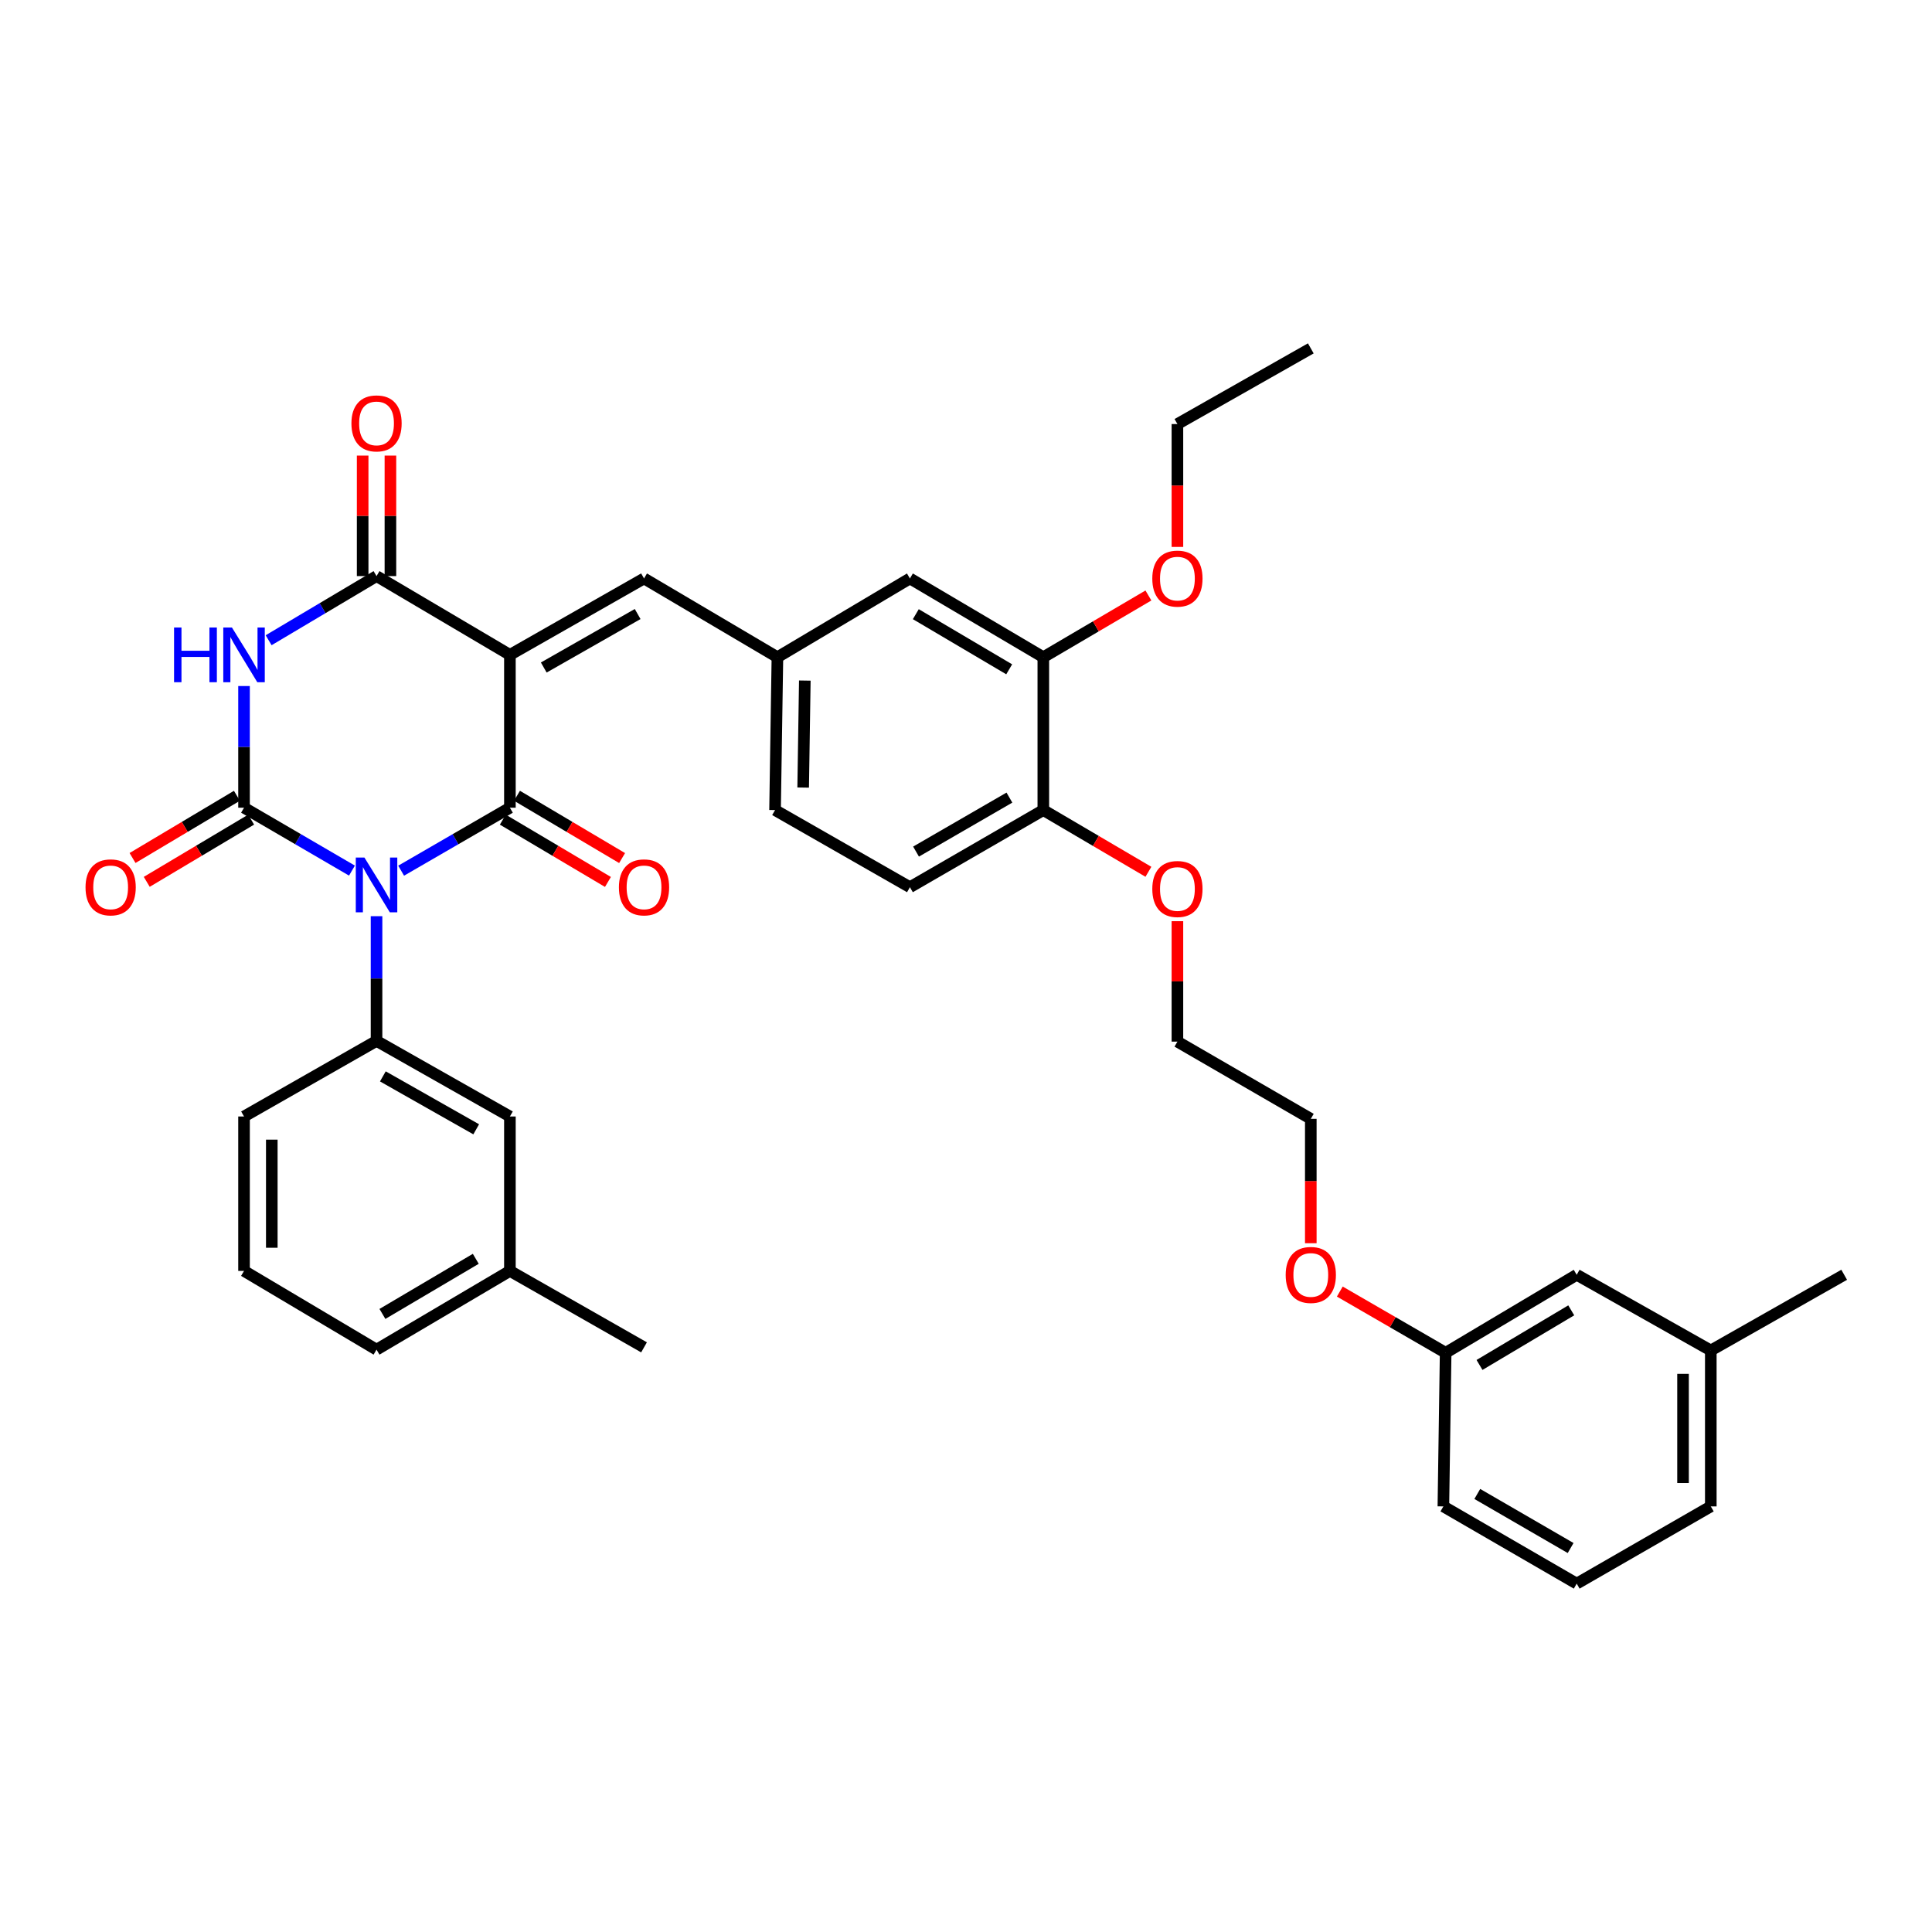<?xml version='1.0' encoding='iso-8859-1'?>
<svg version='1.1' baseProfile='full'
              xmlns='http://www.w3.org/2000/svg'
                      xmlns:rdkit='http://www.rdkit.org/xml'
                      xmlns:xlink='http://www.w3.org/1999/xlink'
                  xml:space='preserve'
width='1000px' height='1000px' viewBox='0 0 1000 1000'>
<!-- END OF HEADER -->
<rect style='opacity:1.0;fill:#FFFFFF;stroke:none' width='1000' height='1000' x='0' y='0'> </rect>
<path class='bond-1' d='M 207.629,450.666 L 235.778,434.367' style='fill:none;fill-rule:evenodd;stroke:#0000FF;stroke-width:6px;stroke-linecap:butt;stroke-linejoin:miter;stroke-opacity:1' />
<path class='bond-1' d='M 235.778,434.367 L 263.926,418.067' style='fill:none;fill-rule:evenodd;stroke:#000000;stroke-width:6px;stroke-linecap:butt;stroke-linejoin:miter;stroke-opacity:1' />
<path class='bond-2' d='M 182.17,450.624 L 154.24,434.346' style='fill:none;fill-rule:evenodd;stroke:#0000FF;stroke-width:6px;stroke-linecap:butt;stroke-linejoin:miter;stroke-opacity:1' />
<path class='bond-2' d='M 154.24,434.346 L 126.31,418.067' style='fill:none;fill-rule:evenodd;stroke:#000000;stroke-width:6px;stroke-linecap:butt;stroke-linejoin:miter;stroke-opacity:1' />
<path class='bond-5' d='M 194.895,474.218 L 194.895,506.492' style='fill:none;fill-rule:evenodd;stroke:#0000FF;stroke-width:6px;stroke-linecap:butt;stroke-linejoin:miter;stroke-opacity:1' />
<path class='bond-5' d='M 194.895,506.492 L 194.895,538.767' style='fill:none;fill-rule:evenodd;stroke:#000000;stroke-width:6px;stroke-linecap:butt;stroke-linejoin:miter;stroke-opacity:1' />
<path class='bond-0' d='M 263.926,338.953 L 263.926,418.067' style='fill:none;fill-rule:evenodd;stroke:#000000;stroke-width:6px;stroke-linecap:butt;stroke-linejoin:miter;stroke-opacity:1' />
<path class='bond-6' d='M 263.926,338.953 L 333.349,299.404' style='fill:none;fill-rule:evenodd;stroke:#000000;stroke-width:6px;stroke-linecap:butt;stroke-linejoin:miter;stroke-opacity:1' />
<path class='bond-6' d='M 281.453,345.507 L 330.049,317.822' style='fill:none;fill-rule:evenodd;stroke:#000000;stroke-width:6px;stroke-linecap:butt;stroke-linejoin:miter;stroke-opacity:1' />
<path class='bond-36' d='M 263.926,338.953 L 194.895,298.182' style='fill:none;fill-rule:evenodd;stroke:#000000;stroke-width:6px;stroke-linecap:butt;stroke-linejoin:miter;stroke-opacity:1' />
<path class='bond-8' d='M 260.263,424.248 L 287.466,440.371' style='fill:none;fill-rule:evenodd;stroke:#000000;stroke-width:6px;stroke-linecap:butt;stroke-linejoin:miter;stroke-opacity:1' />
<path class='bond-8' d='M 287.466,440.371 L 314.668,456.494' style='fill:none;fill-rule:evenodd;stroke:#FF0000;stroke-width:6px;stroke-linecap:butt;stroke-linejoin:miter;stroke-opacity:1' />
<path class='bond-8' d='M 267.59,411.887 L 294.792,428.009' style='fill:none;fill-rule:evenodd;stroke:#000000;stroke-width:6px;stroke-linecap:butt;stroke-linejoin:miter;stroke-opacity:1' />
<path class='bond-8' d='M 294.792,428.009 L 321.995,444.132' style='fill:none;fill-rule:evenodd;stroke:#FF0000;stroke-width:6px;stroke-linecap:butt;stroke-linejoin:miter;stroke-opacity:1' />
<path class='bond-3' d='M 126.31,418.067 L 126.31,386.579' style='fill:none;fill-rule:evenodd;stroke:#000000;stroke-width:6px;stroke-linecap:butt;stroke-linejoin:miter;stroke-opacity:1' />
<path class='bond-3' d='M 126.31,386.579 L 126.31,355.091' style='fill:none;fill-rule:evenodd;stroke:#0000FF;stroke-width:6px;stroke-linecap:butt;stroke-linejoin:miter;stroke-opacity:1' />
<path class='bond-7' d='M 122.632,411.895 L 95.617,427.996' style='fill:none;fill-rule:evenodd;stroke:#000000;stroke-width:6px;stroke-linecap:butt;stroke-linejoin:miter;stroke-opacity:1' />
<path class='bond-7' d='M 95.617,427.996 L 68.602,444.096' style='fill:none;fill-rule:evenodd;stroke:#FF0000;stroke-width:6px;stroke-linecap:butt;stroke-linejoin:miter;stroke-opacity:1' />
<path class='bond-7' d='M 129.989,424.239 L 102.974,440.34' style='fill:none;fill-rule:evenodd;stroke:#000000;stroke-width:6px;stroke-linecap:butt;stroke-linejoin:miter;stroke-opacity:1' />
<path class='bond-7' d='M 102.974,440.34 L 75.958,456.44' style='fill:none;fill-rule:evenodd;stroke:#FF0000;stroke-width:6px;stroke-linecap:butt;stroke-linejoin:miter;stroke-opacity:1' />
<path class='bond-4' d='M 139.045,331.383 L 166.97,314.782' style='fill:none;fill-rule:evenodd;stroke:#0000FF;stroke-width:6px;stroke-linecap:butt;stroke-linejoin:miter;stroke-opacity:1' />
<path class='bond-4' d='M 166.97,314.782 L 194.895,298.182' style='fill:none;fill-rule:evenodd;stroke:#000000;stroke-width:6px;stroke-linecap:butt;stroke-linejoin:miter;stroke-opacity:1' />
<path class='bond-10' d='M 202.08,298.182 L 202.08,266.994' style='fill:none;fill-rule:evenodd;stroke:#000000;stroke-width:6px;stroke-linecap:butt;stroke-linejoin:miter;stroke-opacity:1' />
<path class='bond-10' d='M 202.08,266.994 L 202.08,235.806' style='fill:none;fill-rule:evenodd;stroke:#FF0000;stroke-width:6px;stroke-linecap:butt;stroke-linejoin:miter;stroke-opacity:1' />
<path class='bond-10' d='M 187.71,298.182 L 187.71,266.994' style='fill:none;fill-rule:evenodd;stroke:#000000;stroke-width:6px;stroke-linecap:butt;stroke-linejoin:miter;stroke-opacity:1' />
<path class='bond-10' d='M 187.71,266.994 L 187.71,235.806' style='fill:none;fill-rule:evenodd;stroke:#FF0000;stroke-width:6px;stroke-linecap:butt;stroke-linejoin:miter;stroke-opacity:1' />
<path class='bond-12' d='M 194.895,538.767 L 263.926,577.893' style='fill:none;fill-rule:evenodd;stroke:#000000;stroke-width:6px;stroke-linecap:butt;stroke-linejoin:miter;stroke-opacity:1' />
<path class='bond-12' d='M 198.164,557.137 L 246.486,584.526' style='fill:none;fill-rule:evenodd;stroke:#000000;stroke-width:6px;stroke-linecap:butt;stroke-linejoin:miter;stroke-opacity:1' />
<path class='bond-20' d='M 194.895,538.767 L 126.31,577.893' style='fill:none;fill-rule:evenodd;stroke:#000000;stroke-width:6px;stroke-linecap:butt;stroke-linejoin:miter;stroke-opacity:1' />
<path class='bond-11' d='M 333.349,299.404 L 402.389,340.174' style='fill:none;fill-rule:evenodd;stroke:#000000;stroke-width:6px;stroke-linecap:butt;stroke-linejoin:miter;stroke-opacity:1' />
<path class='bond-9' d='M 540.021,340.174 L 470.973,299.404' style='fill:none;fill-rule:evenodd;stroke:#000000;stroke-width:6px;stroke-linecap:butt;stroke-linejoin:miter;stroke-opacity:1' />
<path class='bond-9' d='M 522.357,346.433 L 474.024,317.893' style='fill:none;fill-rule:evenodd;stroke:#000000;stroke-width:6px;stroke-linecap:butt;stroke-linejoin:miter;stroke-opacity:1' />
<path class='bond-19' d='M 540.021,340.174 L 567.218,324.198' style='fill:none;fill-rule:evenodd;stroke:#000000;stroke-width:6px;stroke-linecap:butt;stroke-linejoin:miter;stroke-opacity:1' />
<path class='bond-19' d='M 567.218,324.198 L 594.415,308.222' style='fill:none;fill-rule:evenodd;stroke:#FF0000;stroke-width:6px;stroke-linecap:butt;stroke-linejoin:miter;stroke-opacity:1' />
<path class='bond-38' d='M 540.021,340.174 L 540.021,419.289' style='fill:none;fill-rule:evenodd;stroke:#000000;stroke-width:6px;stroke-linecap:butt;stroke-linejoin:miter;stroke-opacity:1' />
<path class='bond-13' d='M 402.389,340.174 L 470.973,299.404' style='fill:none;fill-rule:evenodd;stroke:#000000;stroke-width:6px;stroke-linecap:butt;stroke-linejoin:miter;stroke-opacity:1' />
<path class='bond-16' d='M 402.389,340.174 L 401.167,419.289' style='fill:none;fill-rule:evenodd;stroke:#000000;stroke-width:6px;stroke-linecap:butt;stroke-linejoin:miter;stroke-opacity:1' />
<path class='bond-16' d='M 416.574,352.263 L 415.719,407.644' style='fill:none;fill-rule:evenodd;stroke:#000000;stroke-width:6px;stroke-linecap:butt;stroke-linejoin:miter;stroke-opacity:1' />
<path class='bond-18' d='M 263.926,577.893 L 263.926,657.822' style='fill:none;fill-rule:evenodd;stroke:#000000;stroke-width:6px;stroke-linecap:butt;stroke-linejoin:miter;stroke-opacity:1' />
<path class='bond-14' d='M 540.021,419.289 L 470.973,459.213' style='fill:none;fill-rule:evenodd;stroke:#000000;stroke-width:6px;stroke-linecap:butt;stroke-linejoin:miter;stroke-opacity:1' />
<path class='bond-14' d='M 522.471,412.837 L 474.137,440.785' style='fill:none;fill-rule:evenodd;stroke:#000000;stroke-width:6px;stroke-linecap:butt;stroke-linejoin:miter;stroke-opacity:1' />
<path class='bond-23' d='M 540.021,419.289 L 567.218,435.265' style='fill:none;fill-rule:evenodd;stroke:#000000;stroke-width:6px;stroke-linecap:butt;stroke-linejoin:miter;stroke-opacity:1' />
<path class='bond-23' d='M 567.218,435.265 L 594.415,451.241' style='fill:none;fill-rule:evenodd;stroke:#FF0000;stroke-width:6px;stroke-linecap:butt;stroke-linejoin:miter;stroke-opacity:1' />
<path class='bond-15' d='M 470.973,459.213 L 401.167,419.289' style='fill:none;fill-rule:evenodd;stroke:#000000;stroke-width:6px;stroke-linecap:butt;stroke-linejoin:miter;stroke-opacity:1' />
<path class='bond-17' d='M 816.099,659.826 L 748.265,700.205' style='fill:none;fill-rule:evenodd;stroke:#000000;stroke-width:6px;stroke-linecap:butt;stroke-linejoin:miter;stroke-opacity:1' />
<path class='bond-17' d='M 813.274,678.23 L 765.79,706.496' style='fill:none;fill-rule:evenodd;stroke:#000000;stroke-width:6px;stroke-linecap:butt;stroke-linejoin:miter;stroke-opacity:1' />
<path class='bond-22' d='M 816.099,659.826 L 885.506,699' style='fill:none;fill-rule:evenodd;stroke:#000000;stroke-width:6px;stroke-linecap:butt;stroke-linejoin:miter;stroke-opacity:1' />
<path class='bond-33' d='M 263.926,657.822 L 333.349,697.387' style='fill:none;fill-rule:evenodd;stroke:#000000;stroke-width:6px;stroke-linecap:butt;stroke-linejoin:miter;stroke-opacity:1' />
<path class='bond-37' d='M 263.926,657.822 L 194.895,698.577' style='fill:none;fill-rule:evenodd;stroke:#000000;stroke-width:6px;stroke-linecap:butt;stroke-linejoin:miter;stroke-opacity:1' />
<path class='bond-37' d='M 246.266,651.561 L 197.944,680.089' style='fill:none;fill-rule:evenodd;stroke:#000000;stroke-width:6px;stroke-linecap:butt;stroke-linejoin:miter;stroke-opacity:1' />
<path class='bond-30' d='M 609.428,283.086 L 609.428,251.288' style='fill:none;fill-rule:evenodd;stroke:#FF0000;stroke-width:6px;stroke-linecap:butt;stroke-linejoin:miter;stroke-opacity:1' />
<path class='bond-30' d='M 609.428,251.288 L 609.428,219.491' style='fill:none;fill-rule:evenodd;stroke:#000000;stroke-width:6px;stroke-linecap:butt;stroke-linejoin:miter;stroke-opacity:1' />
<path class='bond-25' d='M 126.31,577.893 L 126.31,657.822' style='fill:none;fill-rule:evenodd;stroke:#000000;stroke-width:6px;stroke-linecap:butt;stroke-linejoin:miter;stroke-opacity:1' />
<path class='bond-25' d='M 140.68,589.882 L 140.68,645.832' style='fill:none;fill-rule:evenodd;stroke:#000000;stroke-width:6px;stroke-linecap:butt;stroke-linejoin:miter;stroke-opacity:1' />
<path class='bond-21' d='M 748.265,700.205 L 720.874,684.359' style='fill:none;fill-rule:evenodd;stroke:#000000;stroke-width:6px;stroke-linecap:butt;stroke-linejoin:miter;stroke-opacity:1' />
<path class='bond-21' d='M 720.874,684.359 L 693.483,668.513' style='fill:none;fill-rule:evenodd;stroke:#FF0000;stroke-width:6px;stroke-linecap:butt;stroke-linejoin:miter;stroke-opacity:1' />
<path class='bond-28' d='M 748.265,700.205 L 747.091,779.711' style='fill:none;fill-rule:evenodd;stroke:#000000;stroke-width:6px;stroke-linecap:butt;stroke-linejoin:miter;stroke-opacity:1' />
<path class='bond-34' d='M 885.506,699 L 954.545,659.826' style='fill:none;fill-rule:evenodd;stroke:#000000;stroke-width:6px;stroke-linecap:butt;stroke-linejoin:miter;stroke-opacity:1' />
<path class='bond-39' d='M 885.506,699 L 885.506,779.711' style='fill:none;fill-rule:evenodd;stroke:#000000;stroke-width:6px;stroke-linecap:butt;stroke-linejoin:miter;stroke-opacity:1' />
<path class='bond-39' d='M 871.136,711.106 L 871.136,767.604' style='fill:none;fill-rule:evenodd;stroke:#000000;stroke-width:6px;stroke-linecap:butt;stroke-linejoin:miter;stroke-opacity:1' />
<path class='bond-31' d='M 609.428,476.797 L 609.428,507.969' style='fill:none;fill-rule:evenodd;stroke:#FF0000;stroke-width:6px;stroke-linecap:butt;stroke-linejoin:miter;stroke-opacity:1' />
<path class='bond-31' d='M 609.428,507.969 L 609.428,539.142' style='fill:none;fill-rule:evenodd;stroke:#000000;stroke-width:6px;stroke-linecap:butt;stroke-linejoin:miter;stroke-opacity:1' />
<path class='bond-24' d='M 678.467,643.488 L 678.467,611.301' style='fill:none;fill-rule:evenodd;stroke:#FF0000;stroke-width:6px;stroke-linecap:butt;stroke-linejoin:miter;stroke-opacity:1' />
<path class='bond-24' d='M 678.467,611.301 L 678.467,579.114' style='fill:none;fill-rule:evenodd;stroke:#000000;stroke-width:6px;stroke-linecap:butt;stroke-linejoin:miter;stroke-opacity:1' />
<path class='bond-27' d='M 126.31,657.822 L 194.895,698.577' style='fill:none;fill-rule:evenodd;stroke:#000000;stroke-width:6px;stroke-linecap:butt;stroke-linejoin:miter;stroke-opacity:1' />
<path class='bond-26' d='M 816.099,819.683 L 747.091,779.711' style='fill:none;fill-rule:evenodd;stroke:#000000;stroke-width:6px;stroke-linecap:butt;stroke-linejoin:miter;stroke-opacity:1' />
<path class='bond-26' d='M 812.951,801.253 L 764.645,773.272' style='fill:none;fill-rule:evenodd;stroke:#000000;stroke-width:6px;stroke-linecap:butt;stroke-linejoin:miter;stroke-opacity:1' />
<path class='bond-29' d='M 816.099,819.683 L 885.506,779.711' style='fill:none;fill-rule:evenodd;stroke:#000000;stroke-width:6px;stroke-linecap:butt;stroke-linejoin:miter;stroke-opacity:1' />
<path class='bond-35' d='M 609.428,219.491 L 678.467,180.317' style='fill:none;fill-rule:evenodd;stroke:#000000;stroke-width:6px;stroke-linecap:butt;stroke-linejoin:miter;stroke-opacity:1' />
<path class='bond-32' d='M 609.428,539.142 L 678.467,579.114' style='fill:none;fill-rule:evenodd;stroke:#000000;stroke-width:6px;stroke-linecap:butt;stroke-linejoin:miter;stroke-opacity:1' />
<path  class='atom-0' d='M 188.635 443.88
L 197.915 458.88
Q 198.835 460.36, 200.315 463.04
Q 201.795 465.72, 201.875 465.88
L 201.875 443.88
L 205.635 443.88
L 205.635 472.2
L 201.755 472.2
L 191.795 455.8
Q 190.635 453.88, 189.395 451.68
Q 188.195 449.48, 187.835 448.8
L 187.835 472.2
L 184.155 472.2
L 184.155 443.88
L 188.635 443.88
' fill='#0000FF'/>
<path  class='atom-4' d='M 90.09 324.793
L 93.93 324.793
L 93.93 336.833
L 108.41 336.833
L 108.41 324.793
L 112.25 324.793
L 112.25 353.113
L 108.41 353.113
L 108.41 340.033
L 93.93 340.033
L 93.93 353.113
L 90.09 353.113
L 90.09 324.793
' fill='#0000FF'/>
<path  class='atom-4' d='M 120.05 324.793
L 129.33 339.793
Q 130.25 341.273, 131.73 343.953
Q 133.21 346.633, 133.29 346.793
L 133.29 324.793
L 137.05 324.793
L 137.05 353.113
L 133.17 353.113
L 123.21 336.713
Q 122.05 334.793, 120.81 332.593
Q 119.61 330.393, 119.25 329.713
L 119.25 353.113
L 115.57 353.113
L 115.57 324.793
L 120.05 324.793
' fill='#0000FF'/>
<path  class='atom-8' d='M 44.271 459.293
Q 44.271 452.493, 47.631 448.693
Q 50.991 444.893, 57.271 444.893
Q 63.551 444.893, 66.911 448.693
Q 70.271 452.493, 70.271 459.293
Q 70.271 466.173, 66.871 470.093
Q 63.471 473.973, 57.271 473.973
Q 51.031 473.973, 47.631 470.093
Q 44.271 466.213, 44.271 459.293
M 57.271 470.773
Q 61.591 470.773, 63.911 467.893
Q 66.271 464.973, 66.271 459.293
Q 66.271 453.733, 63.911 450.933
Q 61.591 448.093, 57.271 448.093
Q 52.951 448.093, 50.591 450.893
Q 48.271 453.693, 48.271 459.293
Q 48.271 465.013, 50.591 467.893
Q 52.951 470.773, 57.271 470.773
' fill='#FF0000'/>
<path  class='atom-9' d='M 320.349 459.293
Q 320.349 452.493, 323.709 448.693
Q 327.069 444.893, 333.349 444.893
Q 339.629 444.893, 342.989 448.693
Q 346.349 452.493, 346.349 459.293
Q 346.349 466.173, 342.949 470.093
Q 339.549 473.973, 333.349 473.973
Q 327.109 473.973, 323.709 470.093
Q 320.349 466.213, 320.349 459.293
M 333.349 470.773
Q 337.669 470.773, 339.989 467.893
Q 342.349 464.973, 342.349 459.293
Q 342.349 453.733, 339.989 450.933
Q 337.669 448.093, 333.349 448.093
Q 329.029 448.093, 326.669 450.893
Q 324.349 453.693, 324.349 459.293
Q 324.349 465.013, 326.669 467.893
Q 329.029 470.773, 333.349 470.773
' fill='#FF0000'/>
<path  class='atom-11' d='M 181.895 219.148
Q 181.895 212.348, 185.255 208.548
Q 188.615 204.748, 194.895 204.748
Q 201.175 204.748, 204.535 208.548
Q 207.895 212.348, 207.895 219.148
Q 207.895 226.028, 204.495 229.948
Q 201.095 233.828, 194.895 233.828
Q 188.655 233.828, 185.255 229.948
Q 181.895 226.068, 181.895 219.148
M 194.895 230.628
Q 199.215 230.628, 201.535 227.748
Q 203.895 224.828, 203.895 219.148
Q 203.895 213.588, 201.535 210.788
Q 199.215 207.948, 194.895 207.948
Q 190.575 207.948, 188.215 210.748
Q 185.895 213.548, 185.895 219.148
Q 185.895 224.868, 188.215 227.748
Q 190.575 230.628, 194.895 230.628
' fill='#FF0000'/>
<path  class='atom-20' d='M 596.428 299.484
Q 596.428 292.684, 599.788 288.884
Q 603.148 285.084, 609.428 285.084
Q 615.708 285.084, 619.068 288.884
Q 622.428 292.684, 622.428 299.484
Q 622.428 306.364, 619.028 310.284
Q 615.628 314.164, 609.428 314.164
Q 603.188 314.164, 599.788 310.284
Q 596.428 306.404, 596.428 299.484
M 609.428 310.964
Q 613.748 310.964, 616.068 308.084
Q 618.428 305.164, 618.428 299.484
Q 618.428 293.924, 616.068 291.124
Q 613.748 288.284, 609.428 288.284
Q 605.108 288.284, 602.748 291.084
Q 600.428 293.884, 600.428 299.484
Q 600.428 305.204, 602.748 308.084
Q 605.108 310.964, 609.428 310.964
' fill='#FF0000'/>
<path  class='atom-24' d='M 596.428 460.14
Q 596.428 453.34, 599.788 449.54
Q 603.148 445.74, 609.428 445.74
Q 615.708 445.74, 619.068 449.54
Q 622.428 453.34, 622.428 460.14
Q 622.428 467.02, 619.028 470.94
Q 615.628 474.82, 609.428 474.82
Q 603.188 474.82, 599.788 470.94
Q 596.428 467.06, 596.428 460.14
M 609.428 471.62
Q 613.748 471.62, 616.068 468.74
Q 618.428 465.82, 618.428 460.14
Q 618.428 454.58, 616.068 451.78
Q 613.748 448.94, 609.428 448.94
Q 605.108 448.94, 602.748 451.74
Q 600.428 454.54, 600.428 460.14
Q 600.428 465.86, 602.748 468.74
Q 605.108 471.62, 609.428 471.62
' fill='#FF0000'/>
<path  class='atom-25' d='M 665.467 659.906
Q 665.467 653.106, 668.827 649.306
Q 672.187 645.506, 678.467 645.506
Q 684.747 645.506, 688.107 649.306
Q 691.467 653.106, 691.467 659.906
Q 691.467 666.786, 688.067 670.706
Q 684.667 674.586, 678.467 674.586
Q 672.227 674.586, 668.827 670.706
Q 665.467 666.826, 665.467 659.906
M 678.467 671.386
Q 682.787 671.386, 685.107 668.506
Q 687.467 665.586, 687.467 659.906
Q 687.467 654.346, 685.107 651.546
Q 682.787 648.706, 678.467 648.706
Q 674.147 648.706, 671.787 651.506
Q 669.467 654.306, 669.467 659.906
Q 669.467 665.626, 671.787 668.506
Q 674.147 671.386, 678.467 671.386
' fill='#FF0000'/>
</svg>
